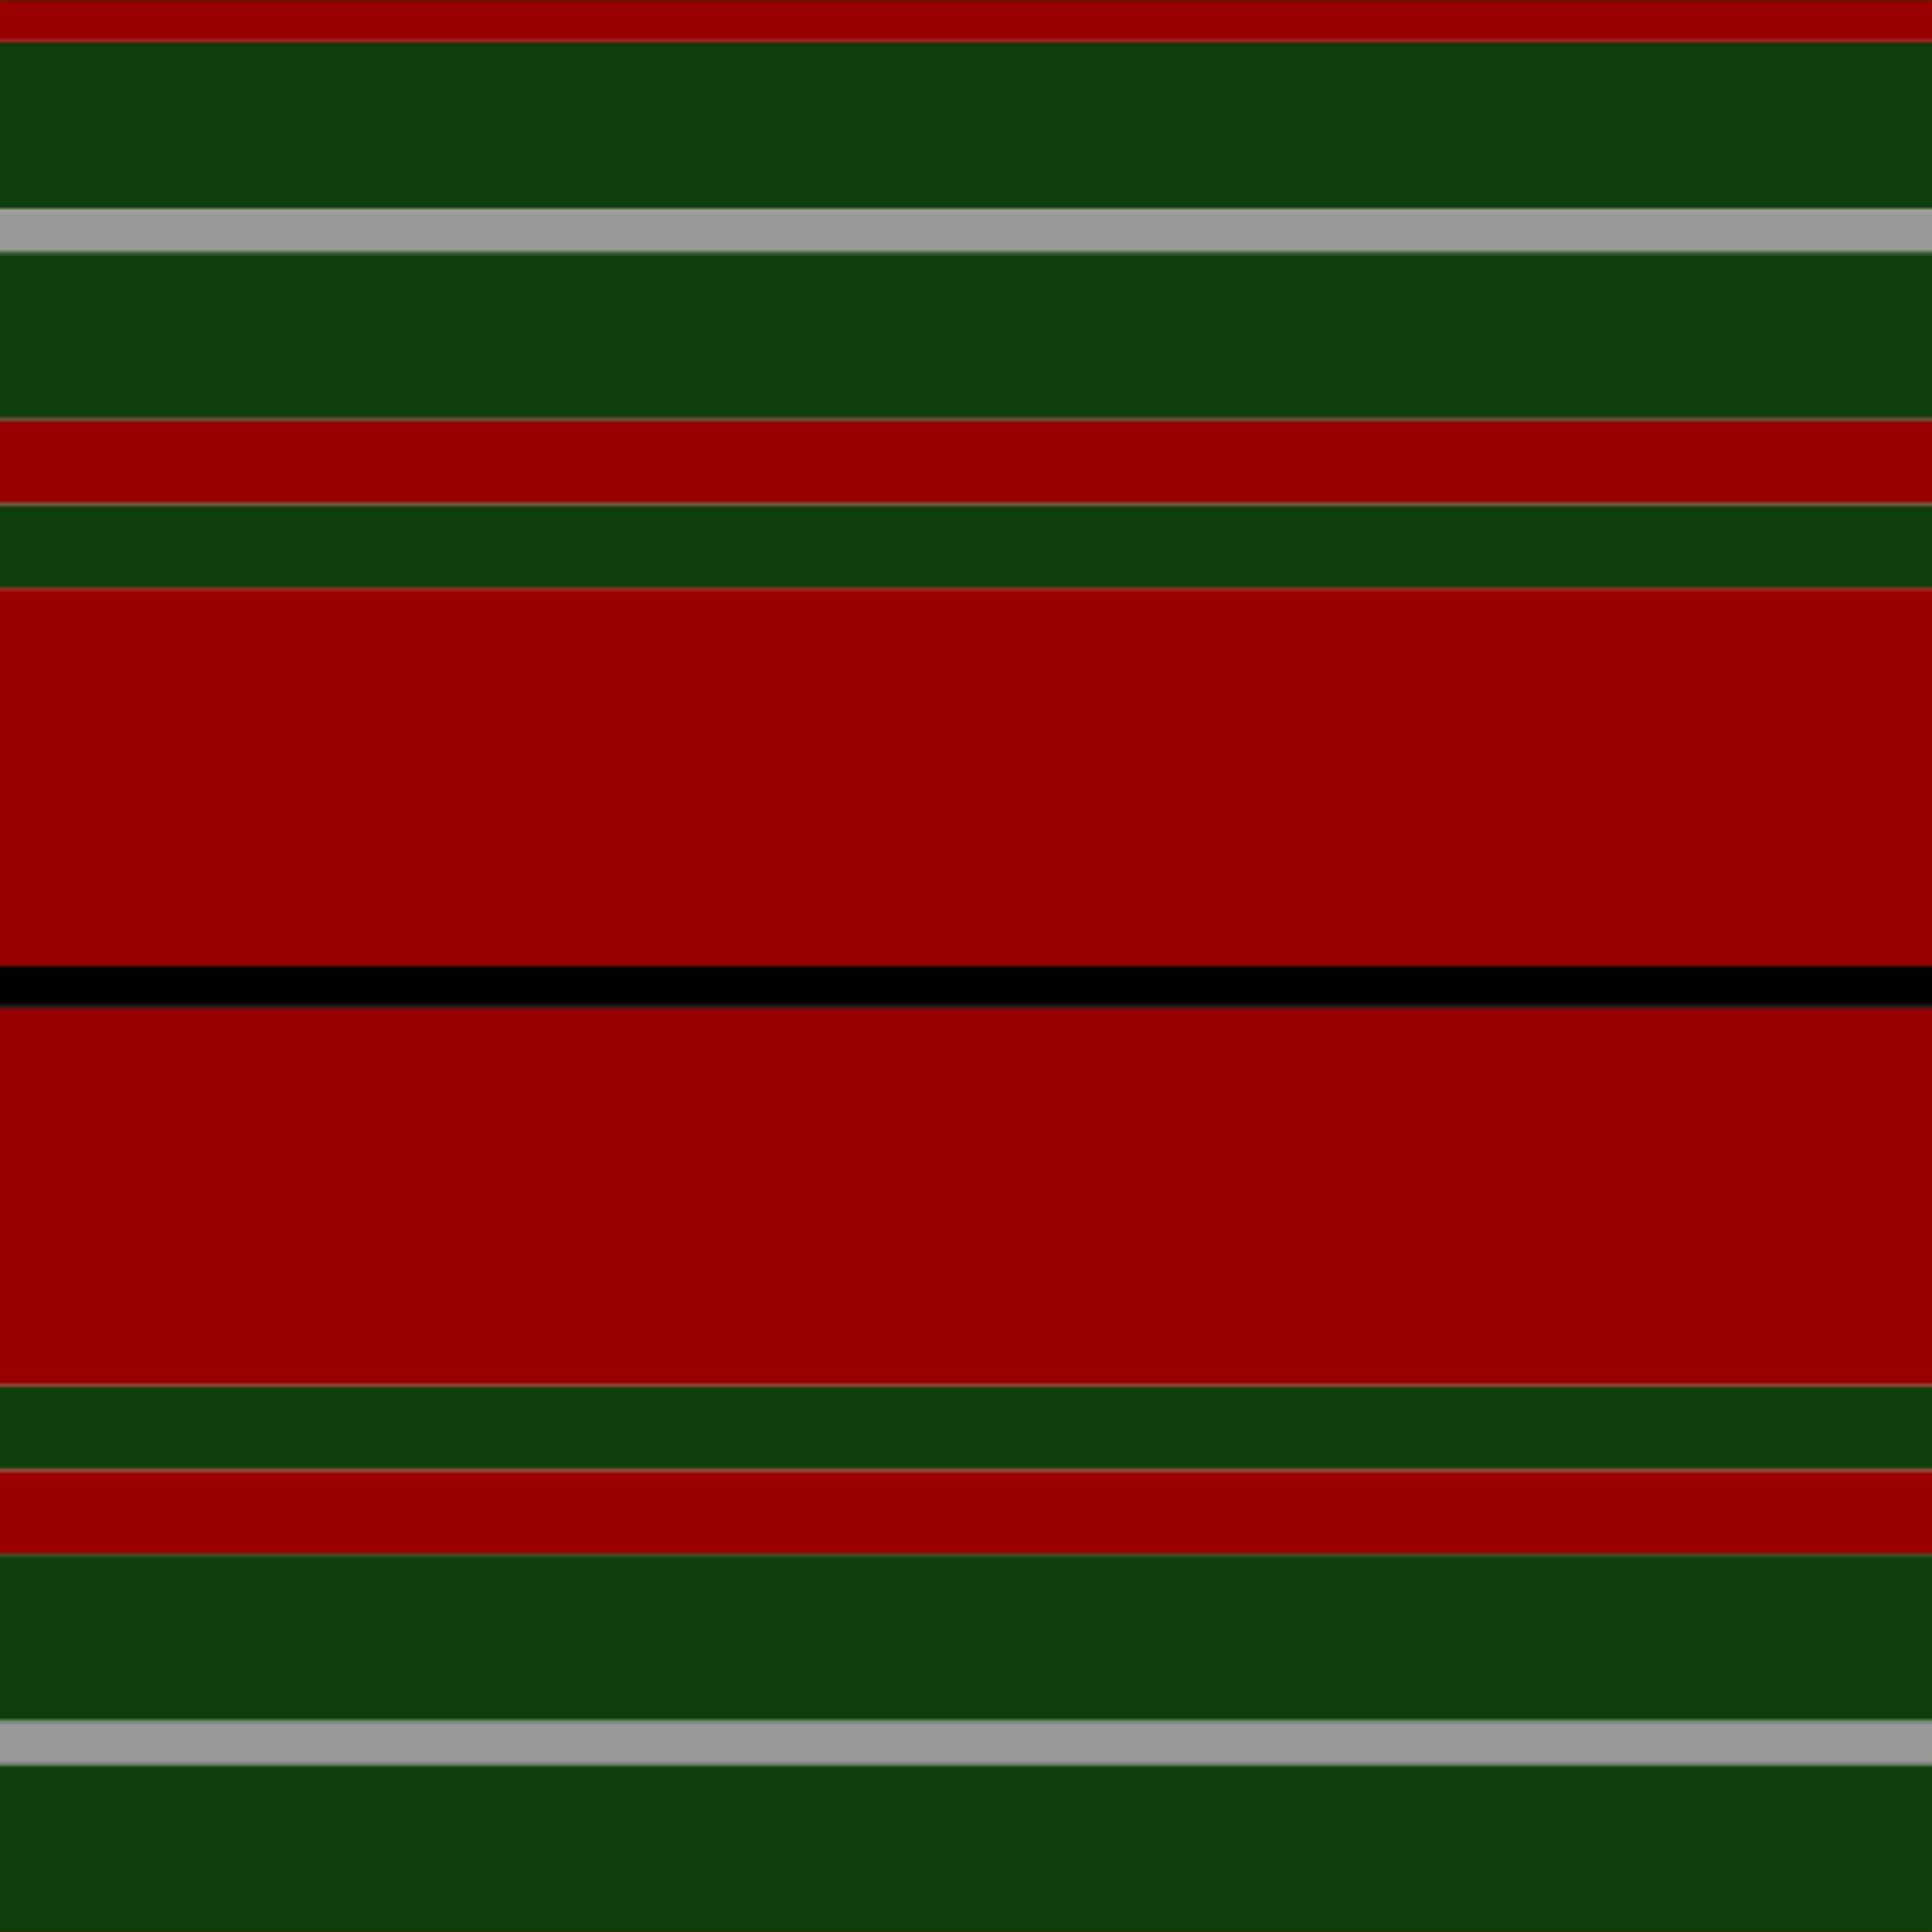 <svg xmlns='http://www.w3.org/2000/svg' width='500' height='500'><defs><filter id="fabricTexture" x="0" y="0" width="100%" height="100%"><feTurbulence type="fractalNoise" baseFrequency="0.01" numOctaves="1" result="noise"></feTurbulence><feDisplacementMap in="SourceGraphic" in2="noise" scale="2" xChannelSelector="R" yChannelSelector="G"></feDisplacementMap></filter><filter id="dustTexture" x="0" y="0" width="100%" height="100%"><feTurbulence type="turbulence" baseFrequency="0.02" numOctaves="4" result="dust"></feTurbulence><feDisplacementMap in="SourceGraphic" in2="dust" scale="1"></feDisplacementMap></filter><filter id="threadEmbossing" x="0" y="0" width="100%" height="100%"><feGaussianBlur in="SourceAlpha" stdDeviation="2" result="blur"></feGaussianBlur><feOffset in="blur" dx="1" dy="1" result="offsetBlur"></feOffset><feMerge><feMergeNode in="offsetBlur"></feMergeNode><feMergeNode in="SourceGraphic"></feMergeNode></feMerge></filter><filter id="weftVariation" x="0" y="0" width="100%" height="100%"><feTurbulence type="fractalNoise" baseFrequency="0.02" numOctaves="4" result="weftNoise"></feTurbulence><feColorMatrix type="matrix" values="1 0 0 0 0  0 1 0 0 0  0 0 1 0 0  0 0 0 0.12 0" result="weftOverlay"></feColorMatrix><feBlend in="SourceGraphic" in2="weftOverlay" mode="multiply"></feBlend></filter><filter id="warpVariation" x="0" y="0" width="100%" height="100%"><feTurbulence type="fractalNoise" baseFrequency="0.02" numOctaves="4" result="warpNoise"></feTurbulence><feColorMatrix type="matrix" values="1 0 0 0 0 0 1 0 0 0 0 0 1 0 0 0 0 0 0.12 0" result="warpOverlay"></feColorMatrix><feBlend in="SourceGraphic" in2="warpOverlay" mode="multiply"></feBlend></filter><filter id="darkenEffect"><feColorMatrix type="matrix" values="0.1 0 0 0 0 0 0.1 0 0 0 0 0 0.1 0 0 0 0 0 1 0"></feColorMatrix></filter><mask id='threadHatchingMask' x='0' y='0' width='1' height='1'><rect x='0' y='0' width='100%' height='100%' fill='url(#threadHatching)'></rect></mask><pattern id='threadHatching' x='0' y='0' patternUnits='userSpaceOnUse' width='21.739' height='21.739'>
            <rect x='0' y='-5.435' height='10.87' width='5.435' fill='white'></rect>
            <rect x='0' y='16.304' height='10.87' width='5.435' fill='white'></rect>
            <rect x='5.435' y='0' height='10.87' width='5.435' fill='white'></rect>
            <rect x='10.87' y='5.435' height='10.87' width='5.435' fill='white'></rect>
            <rect x='16.304' y='10.87' height='10.87' width='5.435' fill='white'></rect>
        </pattern><filter id='weftFilter'><feMerge><feMergeNode in='SourceGraphic'/><feMergeNode in='url(#threadEmbossing)'/><feMergeNode in='url(#weftVariation)'/></feMerge> </filter><filter id='warpFilter'><feMerge> <feMergeNode in='SourceGraphic'/> <feMergeNode in='url(#threadEmbossing)'/><feMergeNode in='url(#warpVariation)'/></feMerge> </filter><pattern id='sett' x='0' y='0' patternUnits='userSpaceOnUse' width='500' height='500'><g id='weft' filter=' url(#weftFilter) '><rect x='0' y='0' width='100%' height='10.87' fill='#990000' /><rect x='0' y='10.87' width='100%' height='43.478' fill='#0f3e0c' /><rect x='0' y='54.348' width='100%' height='10.87' fill='#999999' /><rect x='0' y='65.217' width='100%' height='43.478' fill='#0f3e0c' /><rect x='0' y='108.696' width='100%' height='21.739' fill='#990000' /><rect x='0' y='130.435' width='100%' height='21.739' fill='#0f3e0c' /><rect x='0' y='152.174' width='100%' height='97.826' fill='#990000' /><rect x='0' y='250' width='100%' height='10.87' fill='#000000' /><rect x='0' y='260.87' width='100%' height='97.826' fill='#990000' /><rect x='0' y='358.696' width='100%' height='21.739' fill='#0f3e0c' /><rect x='0' y='380.435' width='100%' height='21.739' fill='#990000' /><rect x='0' y='402.174' width='100%' height='43.478' fill='#0f3e0c' /><rect x='0' y='445.652' width='100%' height='10.87' fill='#999999' /><rect x='0' y='456.522' width='100%' height='43.478' fill='#0f3e0c' /></g><g id='warp' mask='url(#threadHatchingMask)' filter=' url(#warpFilter)'><rect x='0' y='0' width='10.87' height='100%' fill='#AA0000' /><rect x='10.87' y='0' width='43.478' height='100%' fill='#11450D' /><rect x='54.348' y='0' width='10.87' height='100%' fill='#AAAAAA' /><rect x='65.217' y='0' width='43.478' height='100%' fill='#11450D' /><rect x='108.696' y='0' width='21.739' height='100%' fill='#AA0000' /><rect x='130.435' y='0' width='21.739' height='100%' fill='#11450D' /><rect x='152.174' y='0' width='97.826' height='100%' fill='#AA0000' /><rect x='250' y='0' width='10.87' height='100%' fill='#000000' /><rect x='260.87' y='0' width='97.826' height='100%' fill='#AA0000' /><rect x='358.696' y='0' width='21.739' height='100%' fill='#11450D' /><rect x='380.435' y='0' width='21.739' height='100%' fill='#AA0000' /><rect x='402.174' y='0' width='43.478' height='100%' fill='#11450D' /><rect x='445.652' y='0' width='10.87' height='100%' fill='#AAAAAA' /><rect x='456.522' y='0' width='43.478' height='100%' fill='#11450D' /></g></pattern></defs><rect x='0' y='0' height='100%' width='100%' fill='url(#sett)' filter='url(#fabricTexture) url(#dustTexture)'></rect></svg>